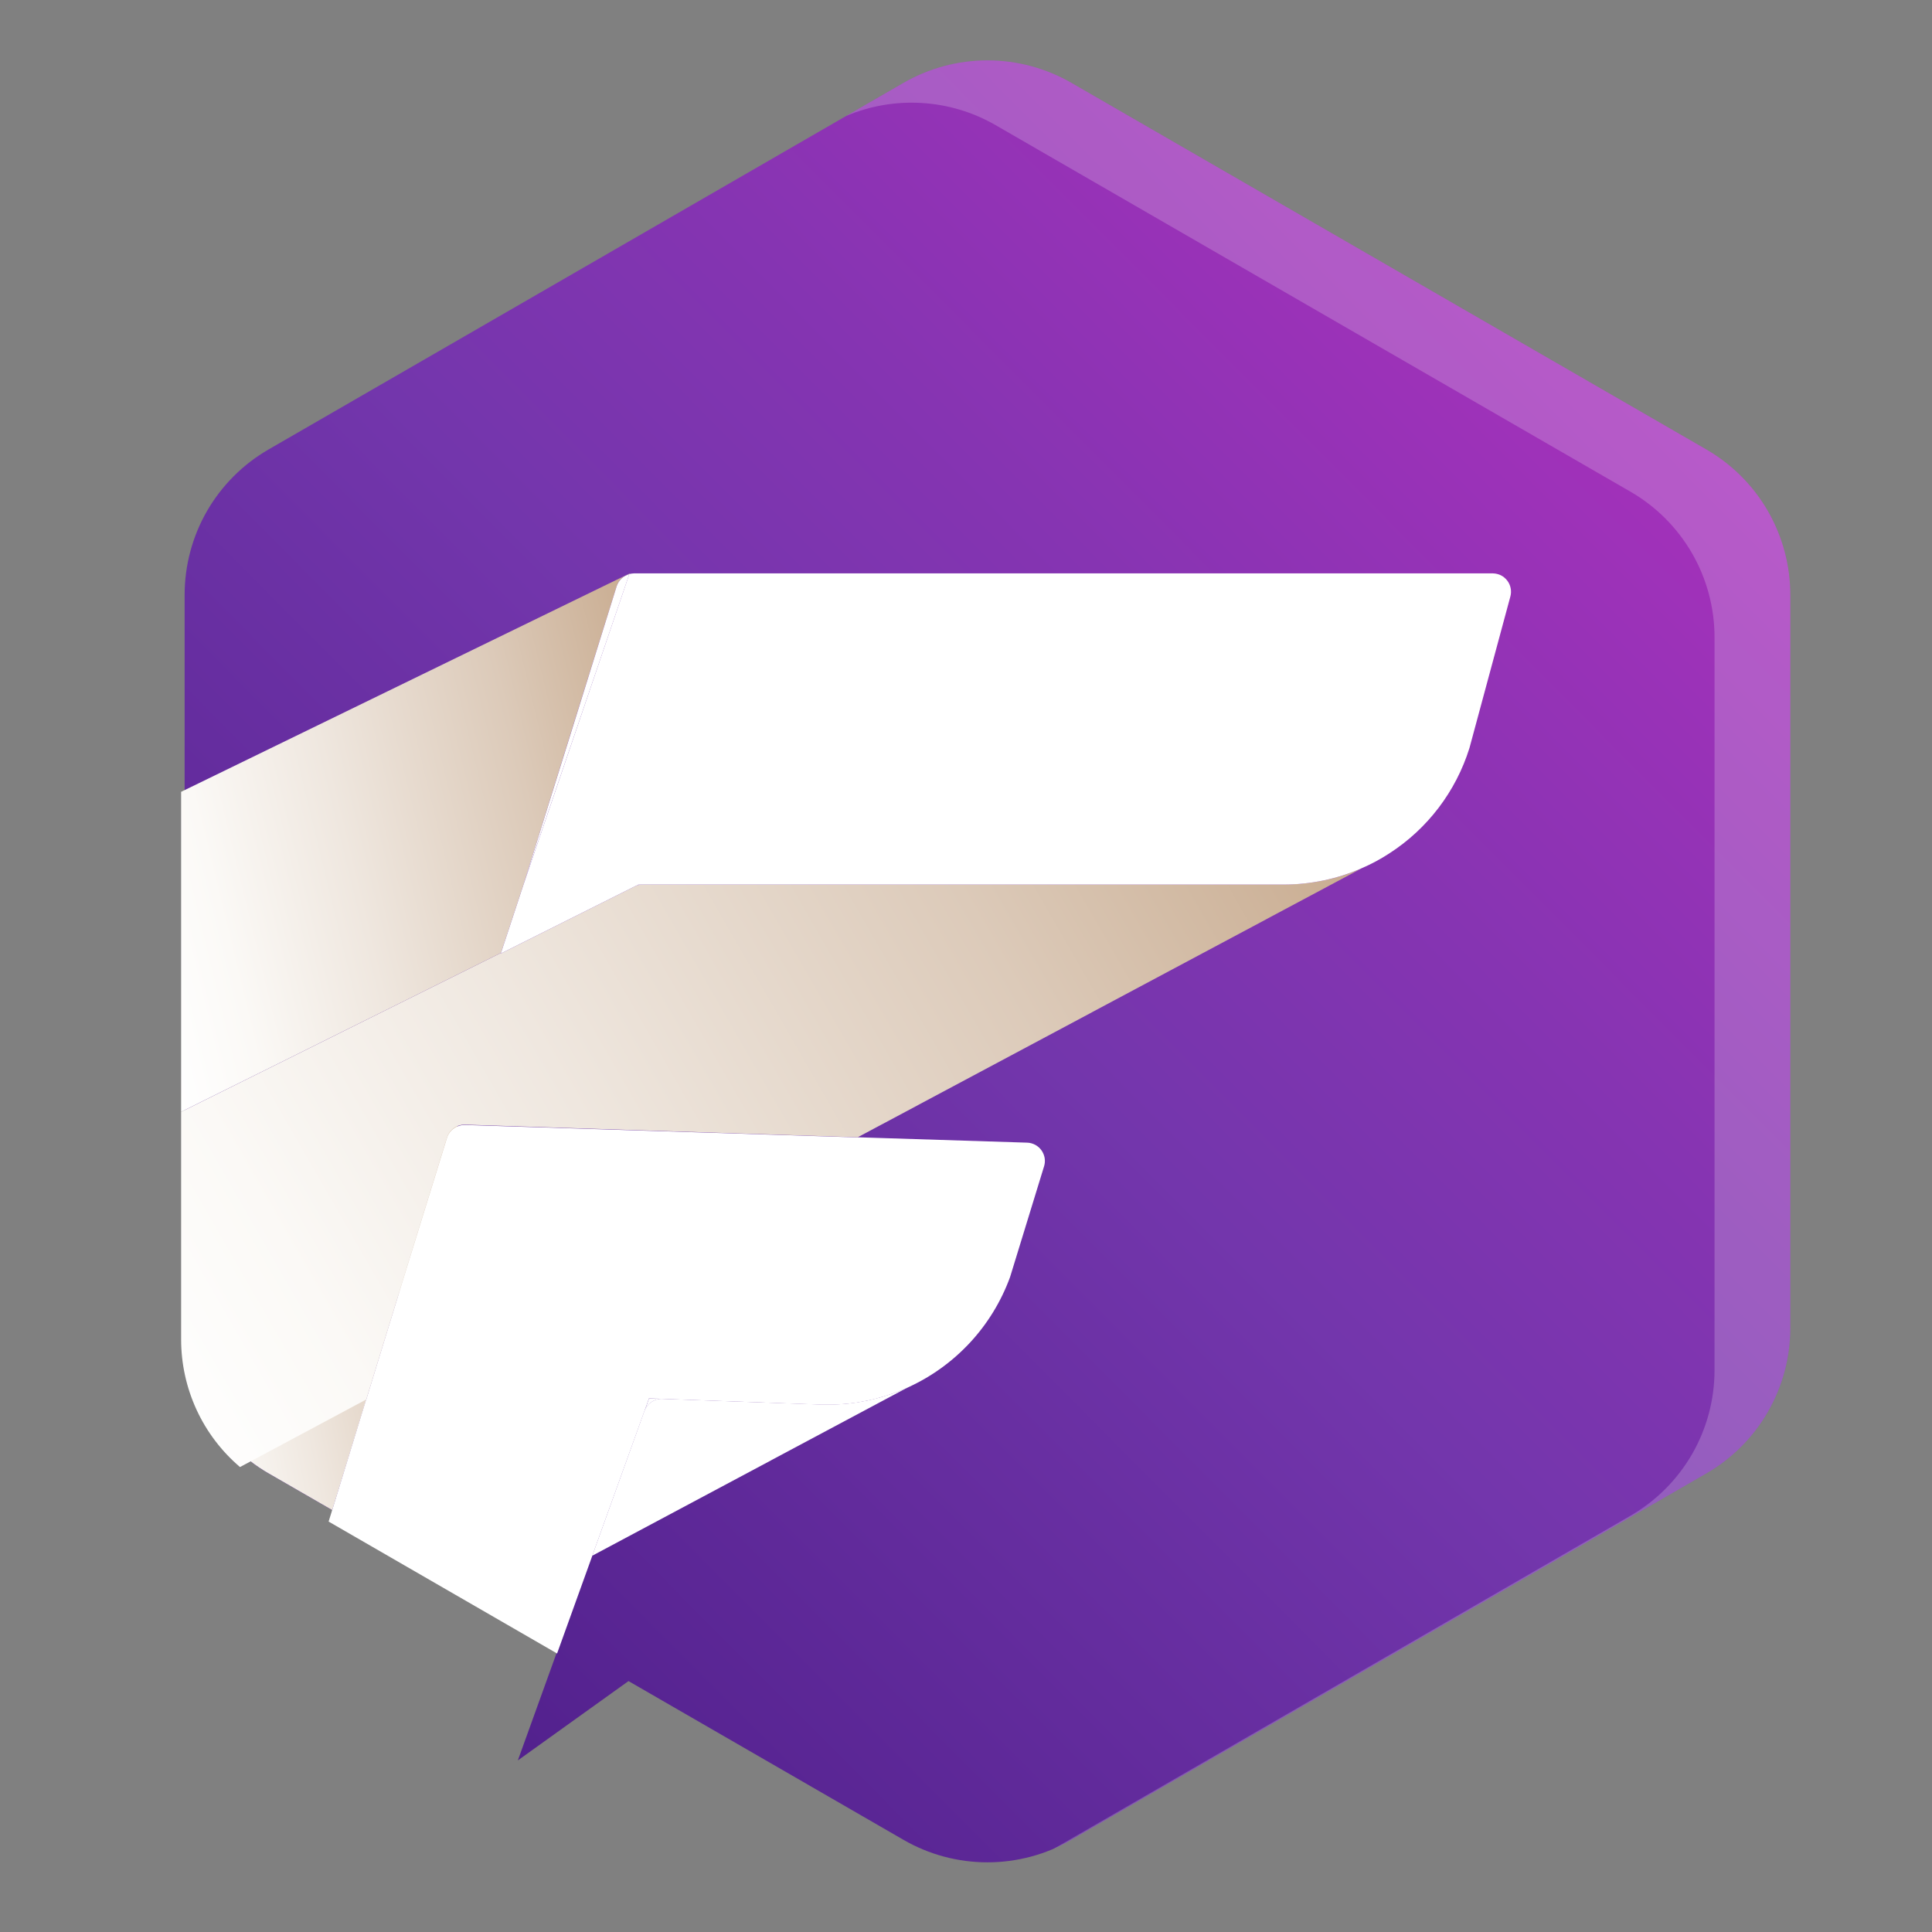 <svg width="32" height="32" viewBox="0 0 32 32" fill="none" xmlns="http://www.w3.org/2000/svg">
<rect x="0" y="0" width="32" height="32" fill="#808080" stroke="none"/>
<path d="M28.261 7.444L17.747 1.373C17.324 1.129 16.844 1 16.355 1C15.867 1 15.387 1.129 14.964 1.373L4.449 7.444C4.026 7.688 3.675 8.039 3.43 8.462C3.186 8.885 3.058 9.365 3.058 9.854V21.996C3.057 22.398 3.145 22.795 3.313 23.16C3.481 23.525 3.727 23.849 4.033 24.11C4.162 24.221 4.301 24.32 4.449 24.405L5.501 25.012L9.285 27.195L8.577 29.158L10.41 27.844L14.964 30.473C15.387 30.718 15.867 30.846 16.355 30.846C16.844 30.846 17.324 30.718 17.747 30.473L28.261 24.405C28.684 24.161 29.036 23.81 29.28 23.387C29.524 22.964 29.653 22.484 29.653 21.996V9.854C29.653 9.365 29.524 8.885 29.28 8.462C29.036 8.039 28.684 7.688 28.261 7.444V7.444Z" fill="url(#paint0_linear)"/>
<path style="mix-blend-mode:screen" opacity="0.2" d="M29.653 9.854V21.996C29.653 22.484 29.524 22.964 29.28 23.387C29.036 23.81 28.684 24.161 28.261 24.405L17.747 30.476C17.648 30.533 17.545 30.584 17.44 30.629L27.006 25.105C27.429 24.861 27.78 24.51 28.025 24.087C28.269 23.664 28.398 23.184 28.398 22.695V10.554C28.398 10.066 28.269 9.586 28.025 9.163C27.78 8.74 27.429 8.388 27.006 8.144L16.491 2.073C16.118 1.858 15.701 1.732 15.271 1.706C14.841 1.679 14.411 1.753 14.015 1.921L14.964 1.373C15.387 1.129 15.867 1 16.355 1C16.844 1 17.324 1.129 17.747 1.373L28.261 7.444C28.684 7.688 29.036 8.039 29.28 8.462C29.524 8.885 29.653 9.365 29.653 9.854V9.854Z" fill="url(#paint1_linear)"/>
<path style="mix-blend-mode:multiply" d="M7.647 18.449L6.583 21.506L5.579 24.766L5.503 25.012L5.309 24.9L4.451 24.405C4.028 24.161 3.677 23.81 3.433 23.387C3.188 22.964 3.06 22.484 3.06 21.995V20.73L7.647 18.449Z" fill="url(#paint2_linear)"/>
<path style="mix-blend-mode:multiply" d="M3 13.115V18.416L8.298 15.783L8.671 14.651L9.48 12.057L10.214 9.71C10.23 9.661 10.257 9.617 10.295 9.582C10.332 9.547 10.377 9.521 10.427 9.508L10.431 9.497L3 13.115Z" fill="url(#paint3_linear)"/>
<path style="mix-blend-mode:multiply" d="M21.268 14.65H10.649C10.601 14.65 10.555 14.661 10.513 14.682L8.294 15.794L8.298 15.783L3 18.416V22.185C3 22.587 3.087 22.984 3.255 23.349C3.423 23.714 3.669 24.038 3.975 24.299L6.064 23.181L6.522 21.691L7.404 18.841C7.424 18.777 7.464 18.722 7.518 18.684C7.572 18.645 7.637 18.626 7.704 18.628L14.206 18.837L22.547 14.386C22.143 14.56 21.708 14.65 21.268 14.65V14.65Z" fill="url(#paint4_linear)"/>
<path style="mix-blend-mode:multiply" d="M14.865 23.05C14.815 23.07 14.764 23.088 14.713 23.104L14.686 23.112C14.643 23.127 14.598 23.139 14.553 23.152L14.508 23.164C14.455 23.177 14.402 23.19 14.349 23.201L14.329 23.204C14.28 23.214 14.231 23.222 14.182 23.23L14.139 23.236C14.086 23.244 14.028 23.25 13.972 23.255H13.964C13.911 23.259 13.858 23.262 13.801 23.263H13.759C13.701 23.263 13.644 23.263 13.586 23.263L10.969 23.169C10.905 23.166 10.842 23.185 10.788 23.221C10.735 23.257 10.695 23.308 10.673 23.369L9.809 25.768L15.052 22.971L15.036 22.978C14.993 22.998 14.949 23.016 14.904 23.035L14.865 23.05Z" fill="url(#paint5_linear)"/>
<path d="M10.214 9.71L9.482 12.057L8.671 14.65L10.423 9.511C10.374 9.524 10.33 9.549 10.293 9.584C10.257 9.619 10.23 9.662 10.214 9.71V9.71Z" fill="white"/>
<path d="M10.577 14.651L10.513 14.683C10.555 14.662 10.601 14.651 10.649 14.651H10.577Z" fill="white"/>
<path fill-rule="evenodd" clip-rule="evenodd" d="M10.501 9.497H24.727C24.773 9.498 24.818 9.509 24.86 9.529C24.901 9.55 24.937 9.58 24.965 9.617C24.993 9.653 25.012 9.696 25.021 9.741C25.03 9.787 25.029 9.833 25.017 9.878L24.339 12.389C24.114 13.11 23.643 13.729 23.008 14.137C22.861 14.233 22.707 14.315 22.546 14.384C22.143 14.56 21.708 14.65 21.268 14.651H10.577L10.513 14.682L8.294 15.794L8.298 15.783L8.671 14.651L10.423 9.508C10.448 9.502 10.475 9.498 10.501 9.497ZM7.404 18.845L6.522 21.695L6.065 23.183L6.063 23.184L5.519 24.956L5.443 25.202L9.227 27.387L10.675 23.37L10.75 23.162L10.97 23.17L13.588 23.265H13.761H13.803C13.856 23.265 13.912 23.261 13.966 23.256H13.973C14.027 23.252 14.085 23.245 14.141 23.238L14.183 23.232C14.232 23.224 14.281 23.215 14.33 23.206L14.35 23.202C14.403 23.192 14.457 23.179 14.51 23.166L14.555 23.153C14.599 23.141 14.644 23.128 14.688 23.114L14.715 23.105C14.756 23.093 14.795 23.078 14.833 23.064L14.833 23.064L14.867 23.052L14.906 23.036C14.951 23.018 14.995 22.999 15.038 22.98C15.427 22.803 15.777 22.55 16.068 22.236C16.358 21.923 16.583 21.554 16.73 21.152L17.293 19.318C17.307 19.274 17.31 19.227 17.303 19.181C17.295 19.135 17.277 19.091 17.25 19.053C17.223 19.015 17.188 18.984 17.147 18.962C17.105 18.94 17.06 18.927 17.013 18.926L14.206 18.837L14.203 18.839L7.704 18.633C7.638 18.631 7.573 18.651 7.519 18.689C7.464 18.727 7.424 18.782 7.404 18.845Z" fill="white"/>
<path d="M10.97 23.17L10.75 23.162L10.675 23.37C10.696 23.31 10.737 23.258 10.79 23.222C10.843 23.186 10.906 23.168 10.97 23.17V23.17Z" fill="white"/>
<path d="M13.803 23.265C13.856 23.265 13.912 23.261 13.966 23.257C13.912 23.261 13.857 23.264 13.803 23.265Z" fill="white"/>
<path d="M15.036 22.976C14.993 22.996 14.949 23.015 14.904 23.033C14.951 23.016 14.993 22.998 15.036 22.976Z" fill="white"/>
<path d="M13.973 23.256C14.027 23.251 14.085 23.245 14.141 23.237C14.085 23.243 14.029 23.251 13.973 23.256Z" fill="white"/>
<path d="M14.553 23.153C14.598 23.14 14.643 23.128 14.686 23.113C14.643 23.128 14.598 23.14 14.553 23.153Z" fill="white"/>
<path d="M13.761 23.266C13.703 23.266 13.646 23.266 13.588 23.266C13.646 23.267 13.703 23.267 13.761 23.266Z" fill="white"/>
<path d="M14.35 23.202C14.403 23.191 14.457 23.178 14.51 23.165C14.456 23.178 14.403 23.189 14.35 23.202Z" fill="white"/>
<path d="M14.713 23.105C14.767 23.088 14.815 23.07 14.865 23.052C14.815 23.07 14.764 23.088 14.713 23.105Z" fill="white"/>
<path d="M14.183 23.231C14.232 23.223 14.281 23.215 14.33 23.205C14.283 23.215 14.234 23.223 14.183 23.231Z" fill="white"/>
<defs>
<linearGradient id="paint0_linear" x1="32.465" y1="-0.127" x2="1" y2="31.224" gradientUnits="userSpaceOnUse">
<stop stop-color="#C62DC5"/>
<stop offset="0.08" stop-color="#B72FC0"/>
<stop offset="0.38" stop-color="#8634B2"/>
<stop offset="0.52" stop-color="#7336AC"/>
<stop offset="1" stop-color="#43177F"/>
</linearGradient>
<linearGradient id="paint1_linear" x1="21.135" y1="15.532" x2="26.474" y2="-10.707" gradientUnits="userSpaceOnUse">
<stop stop-color="white"/>
<stop offset="0.73" stop-color="white"/>
<stop offset="1" stop-color="white"/>
</linearGradient>
<linearGradient id="paint2_linear" x1="-2.005" y1="23.481" x2="10.615" y2="20.906" gradientUnits="userSpaceOnUse">
<stop offset="0.36" stop-color="white"/>
<stop offset="0.43" stop-color="#FBF9F6"/>
<stop offset="0.54" stop-color="#EFE7DF"/>
<stop offset="0.69" stop-color="#DCCAB9"/>
<stop offset="0.85" stop-color="#C3A384"/>
<stop offset="1" stop-color="#A97C50"/>
</linearGradient>
<linearGradient id="paint3_linear" x1="-5.204" y1="16.335" x2="14.9" y2="11.447" gradientUnits="userSpaceOnUse">
<stop offset="0.36" stop-color="white"/>
<stop offset="0.43" stop-color="#FBF9F6"/>
<stop offset="0.54" stop-color="#EFE7DF"/>
<stop offset="0.69" stop-color="#DCCAB9"/>
<stop offset="0.85" stop-color="#C3A384"/>
<stop offset="1" stop-color="#A97C50"/>
</linearGradient>
<linearGradient id="paint4_linear" x1="-18.581" y1="21.986" x2="23.495" y2="-2.228" gradientUnits="userSpaceOnUse">
<stop offset="0.36" stop-color="white"/>
<stop offset="0.43" stop-color="#FBF9F6"/>
<stop offset="0.54" stop-color="#EFE7DF"/>
<stop offset="0.69" stop-color="#DCCAB9"/>
<stop offset="0.85" stop-color="#C3A384"/>
<stop offset="1" stop-color="#A97C50"/>
</linearGradient>
<linearGradient id="paint5_linear" x1="2307.83" y1="2027.42" x2="2759.66" y2="1489.33" gradientUnits="userSpaceOnUse">
<stop offset="0.36" stop-color="white"/>
<stop offset="0.43" stop-color="#FBF9F6"/>
<stop offset="0.54" stop-color="#EFE7DF"/>
<stop offset="0.69" stop-color="#DCCAB9"/>
<stop offset="0.85" stop-color="#C3A384"/>
<stop offset="1" stop-color="#A97C50"/>
</linearGradient>
</defs>
</svg>
